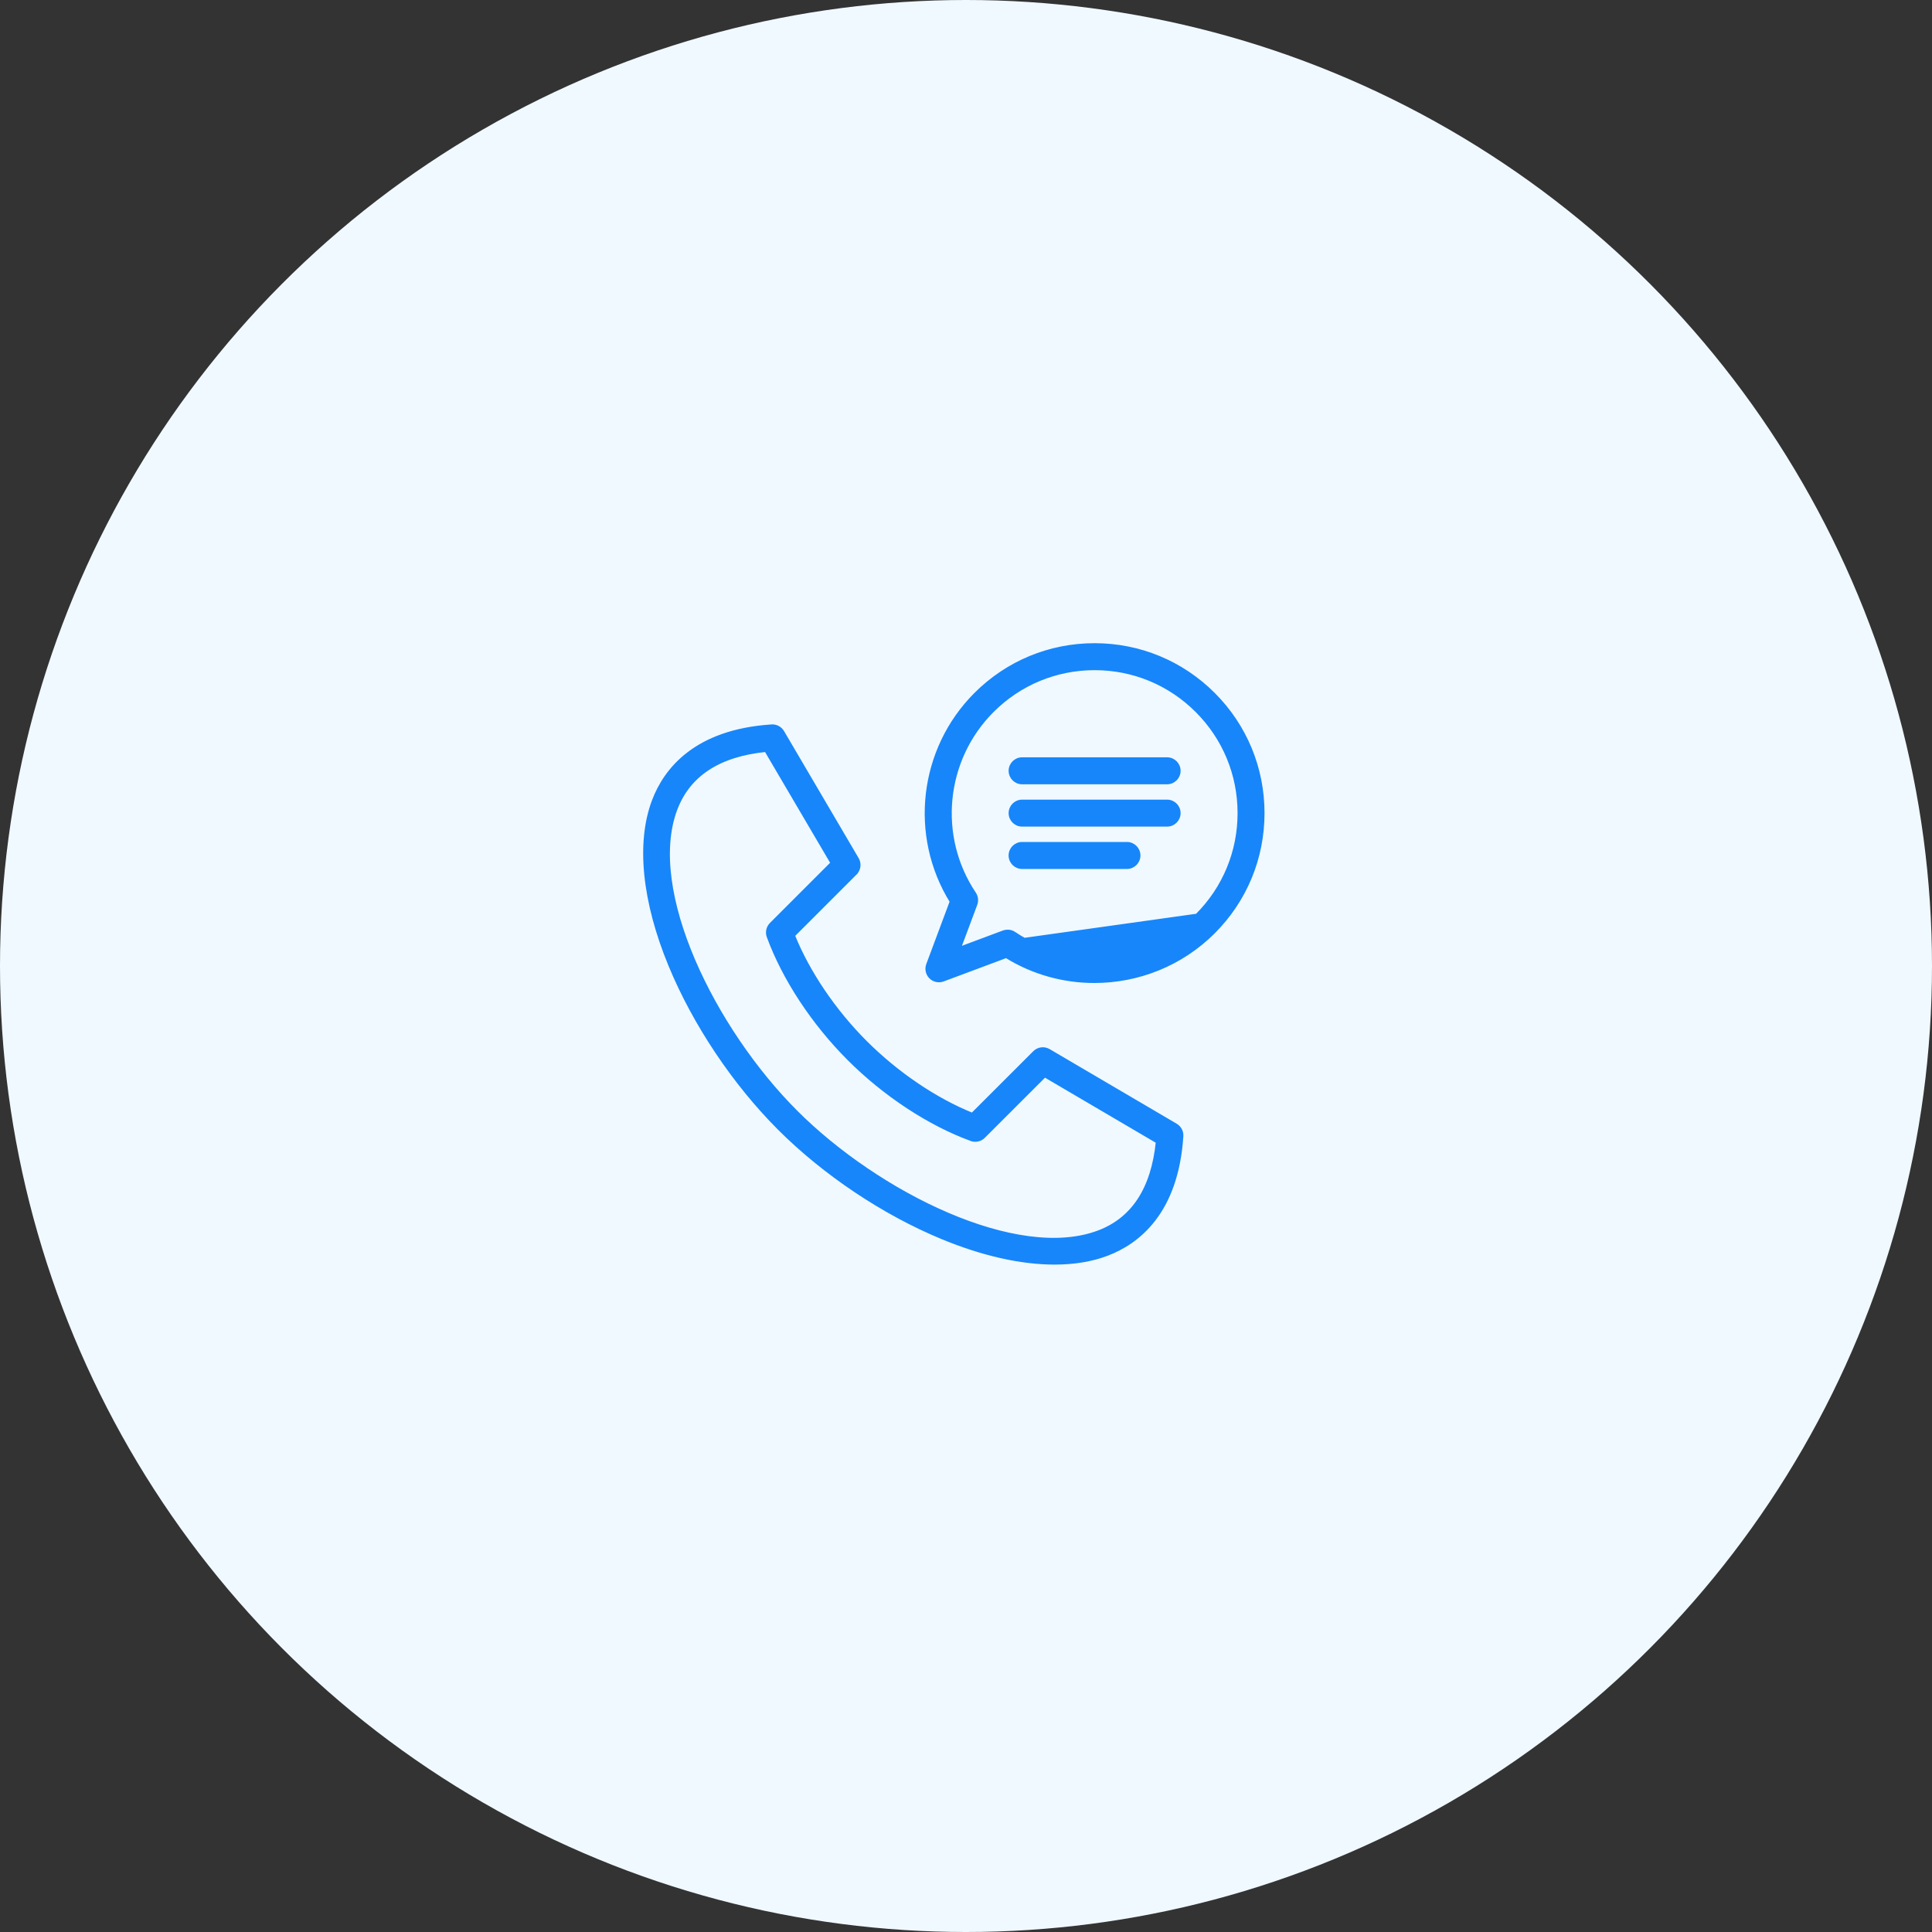 <svg width="80" height="80" viewBox="0 0 80 80" fill="none" xmlns="http://www.w3.org/2000/svg">
<rect x="0" y="0" width="80" height="80" fill="#333333" stroke="none"/>
<circle cx="40" cy="40" r="40" fill="#F0F9FF"/>
<path d="M39.713 39.283L41.551 38.596L41.552 38.596C41.607 38.575 41.665 38.565 41.723 38.565C41.818 38.565 41.914 38.592 41.995 38.648C44.36 40.235 47.542 39.922 49.561 37.904C49.561 37.904 49.561 37.904 49.561 37.904M39.713 39.283L49.61 37.954L49.561 37.904M39.713 39.283L40.4 37.444L40.4 37.444C40.455 37.296 40.435 37.131 40.348 37L40.348 37C38.762 34.635 39.074 31.453 41.091 29.435C42.223 28.303 43.726 27.68 45.326 27.68C46.926 27.68 48.429 28.303 49.561 29.435C50.692 30.566 51.315 32.07 51.315 33.67C51.315 35.269 50.692 36.773 49.561 37.904M39.713 39.283L49.561 37.904M45.317 40.634L45.317 40.634C47.117 40.633 48.907 39.941 50.251 38.596C51.567 37.28 52.291 35.53 52.291 33.669C52.291 31.809 51.567 30.059 50.251 28.743C48.935 27.427 47.185 26.703 45.325 26.703C43.464 26.703 41.714 27.427 40.398 28.743L40.398 28.743C38.111 31.031 37.708 34.603 39.397 37.33L38.421 39.944C38.421 39.944 38.421 39.944 38.421 39.944C38.354 40.123 38.399 40.326 38.533 40.461C38.669 40.597 38.87 40.64 39.05 40.574L39.05 40.574L41.664 39.598C42.788 40.294 44.055 40.634 45.317 40.634ZM27.062 33.166L27.062 33.166C26.405 34.91 26.657 37.333 27.752 39.981L27.817 39.955L27.752 39.981C28.754 42.403 30.399 44.863 32.267 46.73C34.134 48.598 36.593 50.243 39.015 51.244C40.69 51.937 42.272 52.291 43.65 52.294L43.652 52.294H43.665C44.462 52.294 45.192 52.177 45.831 51.936L45.807 51.87L45.831 51.936C46.481 51.691 47.205 51.256 47.793 50.486C48.38 49.717 48.828 48.616 48.93 47.046L48.93 47.046C48.942 46.862 48.849 46.686 48.69 46.592L48.69 46.592L43.429 43.502C43.429 43.502 43.428 43.502 43.428 43.502C43.237 43.389 42.993 43.42 42.835 43.578C42.835 43.578 42.835 43.578 42.835 43.578L40.261 46.15C38.739 45.537 37.142 44.458 35.84 43.157C34.538 41.855 33.46 40.258 32.847 38.735L35.42 36.162L35.37 36.113L35.42 36.162C35.576 36.006 35.608 35.761 35.495 35.569C35.495 35.569 35.495 35.569 35.495 35.569L32.405 30.308L32.405 30.308C32.311 30.149 32.136 30.054 31.951 30.067C30.381 30.17 29.281 30.617 28.511 31.205C27.741 31.792 27.306 32.517 27.062 33.166ZM27.977 33.51L27.977 33.51C28.513 32.087 29.762 31.262 31.717 31.066L34.461 35.737L31.931 38.267C31.796 38.402 31.753 38.602 31.818 38.781C32.455 40.522 33.669 42.367 35.149 43.847C36.63 45.329 38.476 46.543 40.216 47.179L40.24 47.114L40.216 47.179C40.394 47.245 40.594 47.201 40.729 47.066L43.26 44.537L47.93 47.279C47.733 49.235 46.908 50.484 45.486 51.019C43.806 51.652 41.527 51.263 39.234 50.28C36.944 49.299 34.654 47.733 32.959 46.038L32.959 46.038C31.263 44.342 29.697 42.053 28.716 39.763C27.734 37.469 27.344 35.191 27.977 33.51ZM48.816 31.917C48.816 31.647 48.597 31.428 48.327 31.428H42.324C42.054 31.428 41.835 31.647 41.835 31.917C41.835 32.187 42.054 32.406 42.324 32.406H48.327C48.597 32.406 48.816 32.187 48.816 31.917ZM48.816 33.669C48.816 33.4 48.597 33.181 48.327 33.181H42.324C42.054 33.181 41.835 33.4 41.835 33.669C41.835 33.939 42.054 34.158 42.324 34.158H48.327C48.597 34.158 48.816 33.939 48.816 33.669ZM47.153 35.423C47.153 35.153 46.934 34.934 46.664 34.934H42.323C42.053 34.934 41.834 35.153 41.834 35.423C41.834 35.693 42.053 35.912 42.323 35.912H46.664C46.934 35.912 47.153 35.693 47.153 35.423Z" fill="#1786FA" stroke="#1786FA" stroke-width="0.14"/>
</svg>
